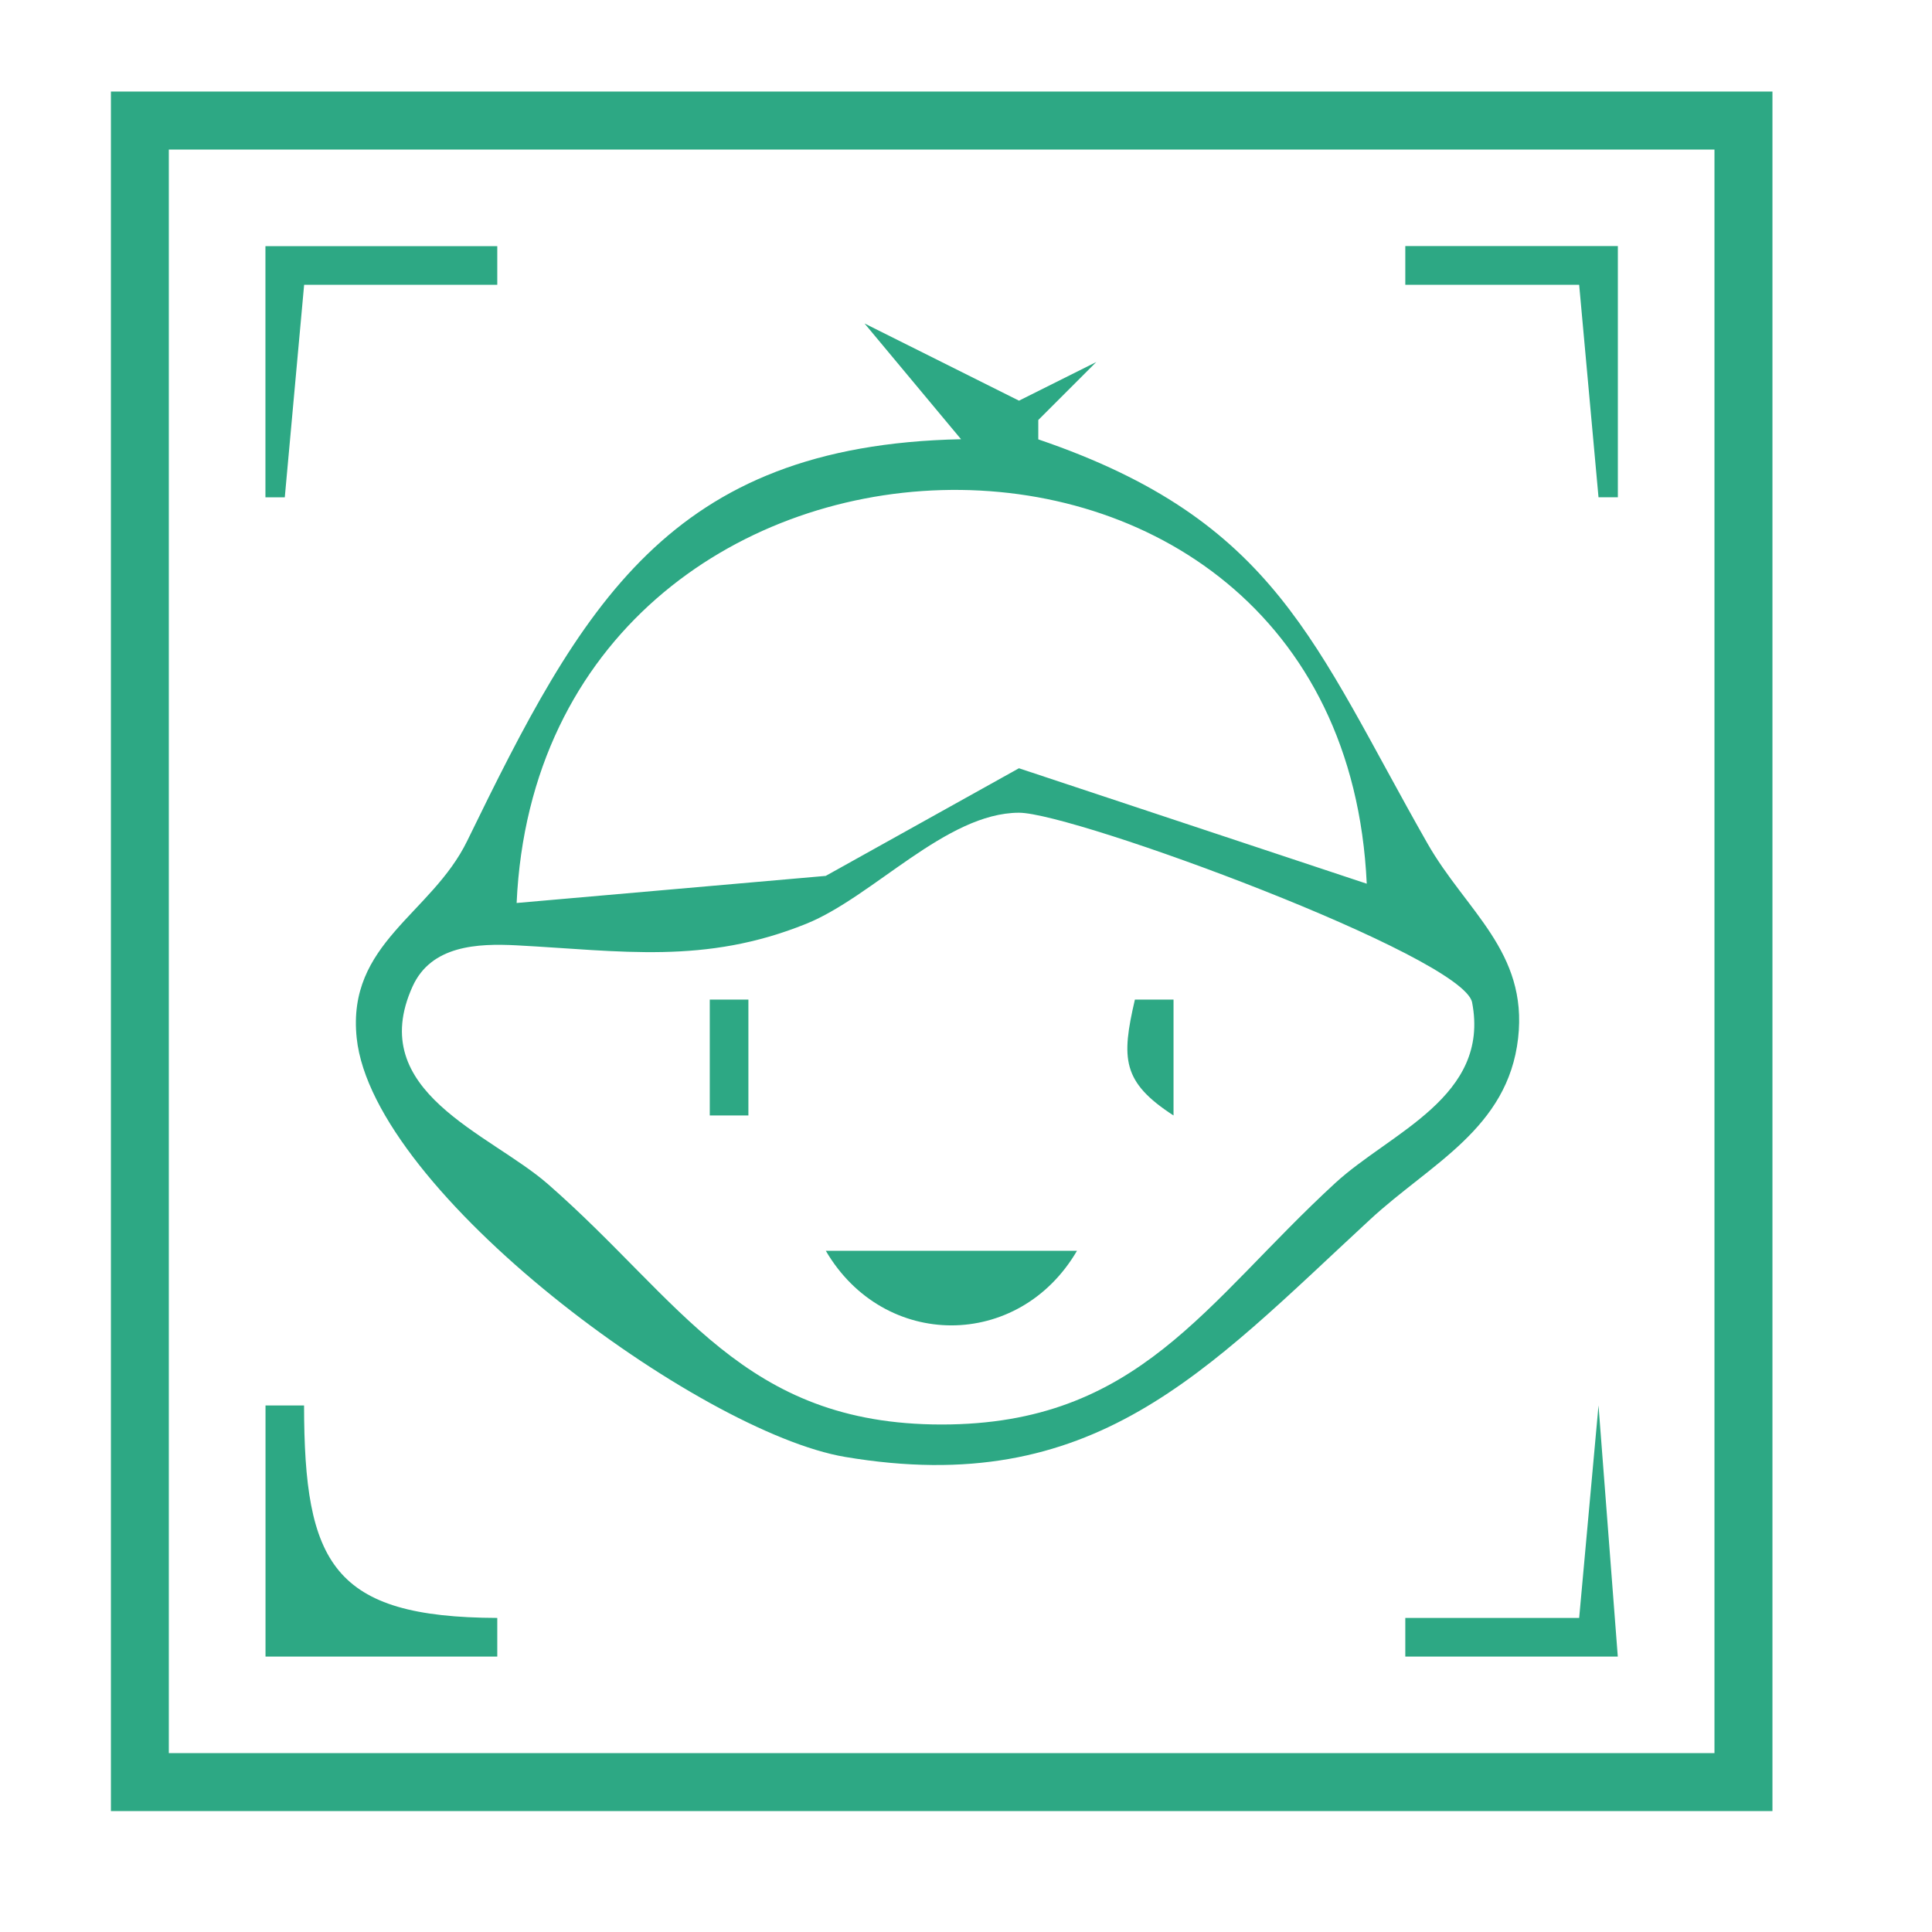 <svg xmlns:dc="http://purl.org/dc/elements/1.1/" xmlns:cc="http://creativecommons.org/ns#" xmlns:rdf="http://www.w3.org/1999/02/22-rdf-syntax-ns#" xmlns:svg="http://www.w3.org/2000/svg" xmlns="http://www.w3.org/2000/svg" xmlns:sodipodi="http://sodipodi.sourceforge.net/DTD/sodipodi-0.dtd" xmlns:inkscape="http://www.inkscape.org/namespaces/inkscape" sodipodi:docname="pedia.svg" inkscape:version="1.0 (4035a4fb49, 2020-05-01)" id="svg8" viewBox="0 0 26.458 26.458" height="100" width="100"><defs id="defs2"></defs><g style="display:none" transform="translate(-88.194,-130.528)" id="layer1" inkscape:groupmode="layer" inkscape:label="Layer 1"><path d="" id="path24" style="fill:#2da884;fill-opacity:1;stroke-width:0.353"></path><path id="path168" d="m 97.24,155.239 c -1.508,-3.253 -4.138,-5.31 -4.239,-9.196 -0.059,-2.262 0.18,-4.302 1.172,-6.367 6.13,-12.767 24.901,-6.794 23.905,6.721 -0.25,3.398 -2.383,5.81 -4.213,8.489 l 0.354,0.354 c 12.927,-9.183 -1.195,-29.117 -14.856,-22.287 -6.895,3.447 -11.801,18.712 -2.122,22.287 m 6.013,-20.515 v 0.707 h 0.707 v -0.707 h -0.707 m 1.769,0 v 0.707 h 1.061 v -0.707 h -1.061 m 2.122,0 v 0.707 h 0.707 v -0.707 h -0.707 m -8.135,14.502 c 0.072,-2.562 -1.18,-4.527 0.156,-7.074 2.821,-5.376 9.954,-5.376 12.775,0 1.324,2.523 -0.012,4.531 0.156,7.074 6.856,-7.226 -7.808,-17.663 -13.316,-8.488 -0.732,1.22 -1.145,2.468 -1.18,3.889 -0.044,1.76 0.16,3.306 1.409,4.598 m -2.476,-10.258 c -1.652,3.234 -3.323,9.733 0.707,12.026 -1.427,-4.991 -0.88,-7.073 0,-12.026 h -0.707 m 17.332,0 c 0.875,4.923 1.358,7.06 0,12.026 3.475,-1.977 3.322,-9.955 0,-12.026 m -10.766,7.791 c -3.453,2.559 3.208,4.737 5.246,3.11 2.932,-2.341 -3.29,-4.56 -5.246,-3.11 m 6.167,13.077 c -2.548,-1.741 -7.939,-0.707 -10.965,-0.707 0.012,-4.232 1.664,-8.321 3.537,-12.026 -2.559,0.423 -6.003,10.287 -4.235,12.52 0.659,0.832 2.248,0.567 3.174,0.567 2.731,0.001 5.86,0.423 8.489,-0.354 m -1.061,-10.611 h -4.952 c 0.243,-3.122 4.23,-2.678 4.952,0 m 1.061,-2.122 3.183,9.196 -11.319,0.354 v 0.354 l 11.672,0.354 v 1.769 c -3.603,0.118 -1.159,2.809 -3.296,4.235 -2.516,1.679 -8.622,0.867 -8.73,-2.466 h -0.707 v 3.537 h 10.965 v -4.245 c 5.463,-0.065 1.421,-12.56 -1.769,-13.087 m -14.148,8.135 -0.354,7.428 h 4.245 v -0.354 c -4.238,-1.268 -3.506,-2.984 -3.183,-7.074 h -0.707 m 20.162,0 v 6.721 l -3.183,0.354 v 0.354 h 4.245 c 0,-2.082 0.81,-6.106 -1.061,-7.428 z" style="fill:#2da884;fill-opacity:1;stroke:none;stroke-width:0.354"></path></g><g inkscape:label="Layer 2" id="layer2" inkscape:groupmode="layer"><path id="path23982" d="M 1.519,1.254 V 24.802 H 24.273 V 1.254 H 1.519 m 21.96,0.794 V 24.008 H 2.312 V 2.048 H 23.479 M 3.635,3.371 v 3.44 H 3.9 L 4.165,3.9 H 6.81 V 3.371 H 3.635 m 15.61,0 v 0.529 h 2.381 l 0.265,2.91 h 0.265 v -3.44 h -2.91 m -7.408,1.058 1.323,1.587 c -4.009,0.083 -5.198,2.29 -6.763,5.501 -0.49,1.005 -1.651,1.4 -1.513,2.701 0.224,2.115 4.694,5.398 6.688,5.735 3.407,0.574 4.929,-1.162 7.193,-3.254 0.823,-0.761 1.883,-1.241 2.024,-2.48 0.135,-1.187 -0.716,-1.744 -1.243,-2.67 C 17.993,8.82 17.483,7.128 14.219,6.017 v -0.265 l 0.794,-0.794 -1.058,0.529 -2.117,-1.058 m 6.879,7.673 -4.763,-1.581 -2.646,1.474 -4.233,0.371 C 7.409,5.063 18.377,4.679 18.717,12.102 m -4.763,-0.972 c 0.749,-0.002 6.084,1.965 6.206,2.598 0.249,1.294 -1.118,1.778 -1.874,2.473 -1.784,1.64 -2.692,3.307 -5.391,3.307 -2.72,0 -3.563,-1.695 -5.391,-3.292 -0.8,-0.699 -2.508,-1.264 -1.854,-2.707 0.255,-0.562 0.888,-0.591 1.425,-0.563 1.436,0.076 2.576,0.267 3.968,-0.296 0.915,-0.37 1.915,-1.517 2.91,-1.52 m -4.233,2.559 v 1.587 h 0.529 v -1.587 H 9.721 m 5.821,0 c -0.188,0.809 -0.177,1.129 0.529,1.587 v -1.587 h -0.529 m -4.233,3.44 c 0.796,1.362 2.644,1.362 3.44,0 h -3.44 m -7.673,2.117 v 3.44 H 6.81 v -0.529 c -2.255,-0.008 -2.644,-0.745 -2.646,-2.91 H 3.635 m 18.256,0 -0.265,2.91 h -2.381 v 0.529 h 2.91 z" style="fill:#2da884;stroke:none;stroke-width:0.265;fill-opacity:1"></path></g></svg>